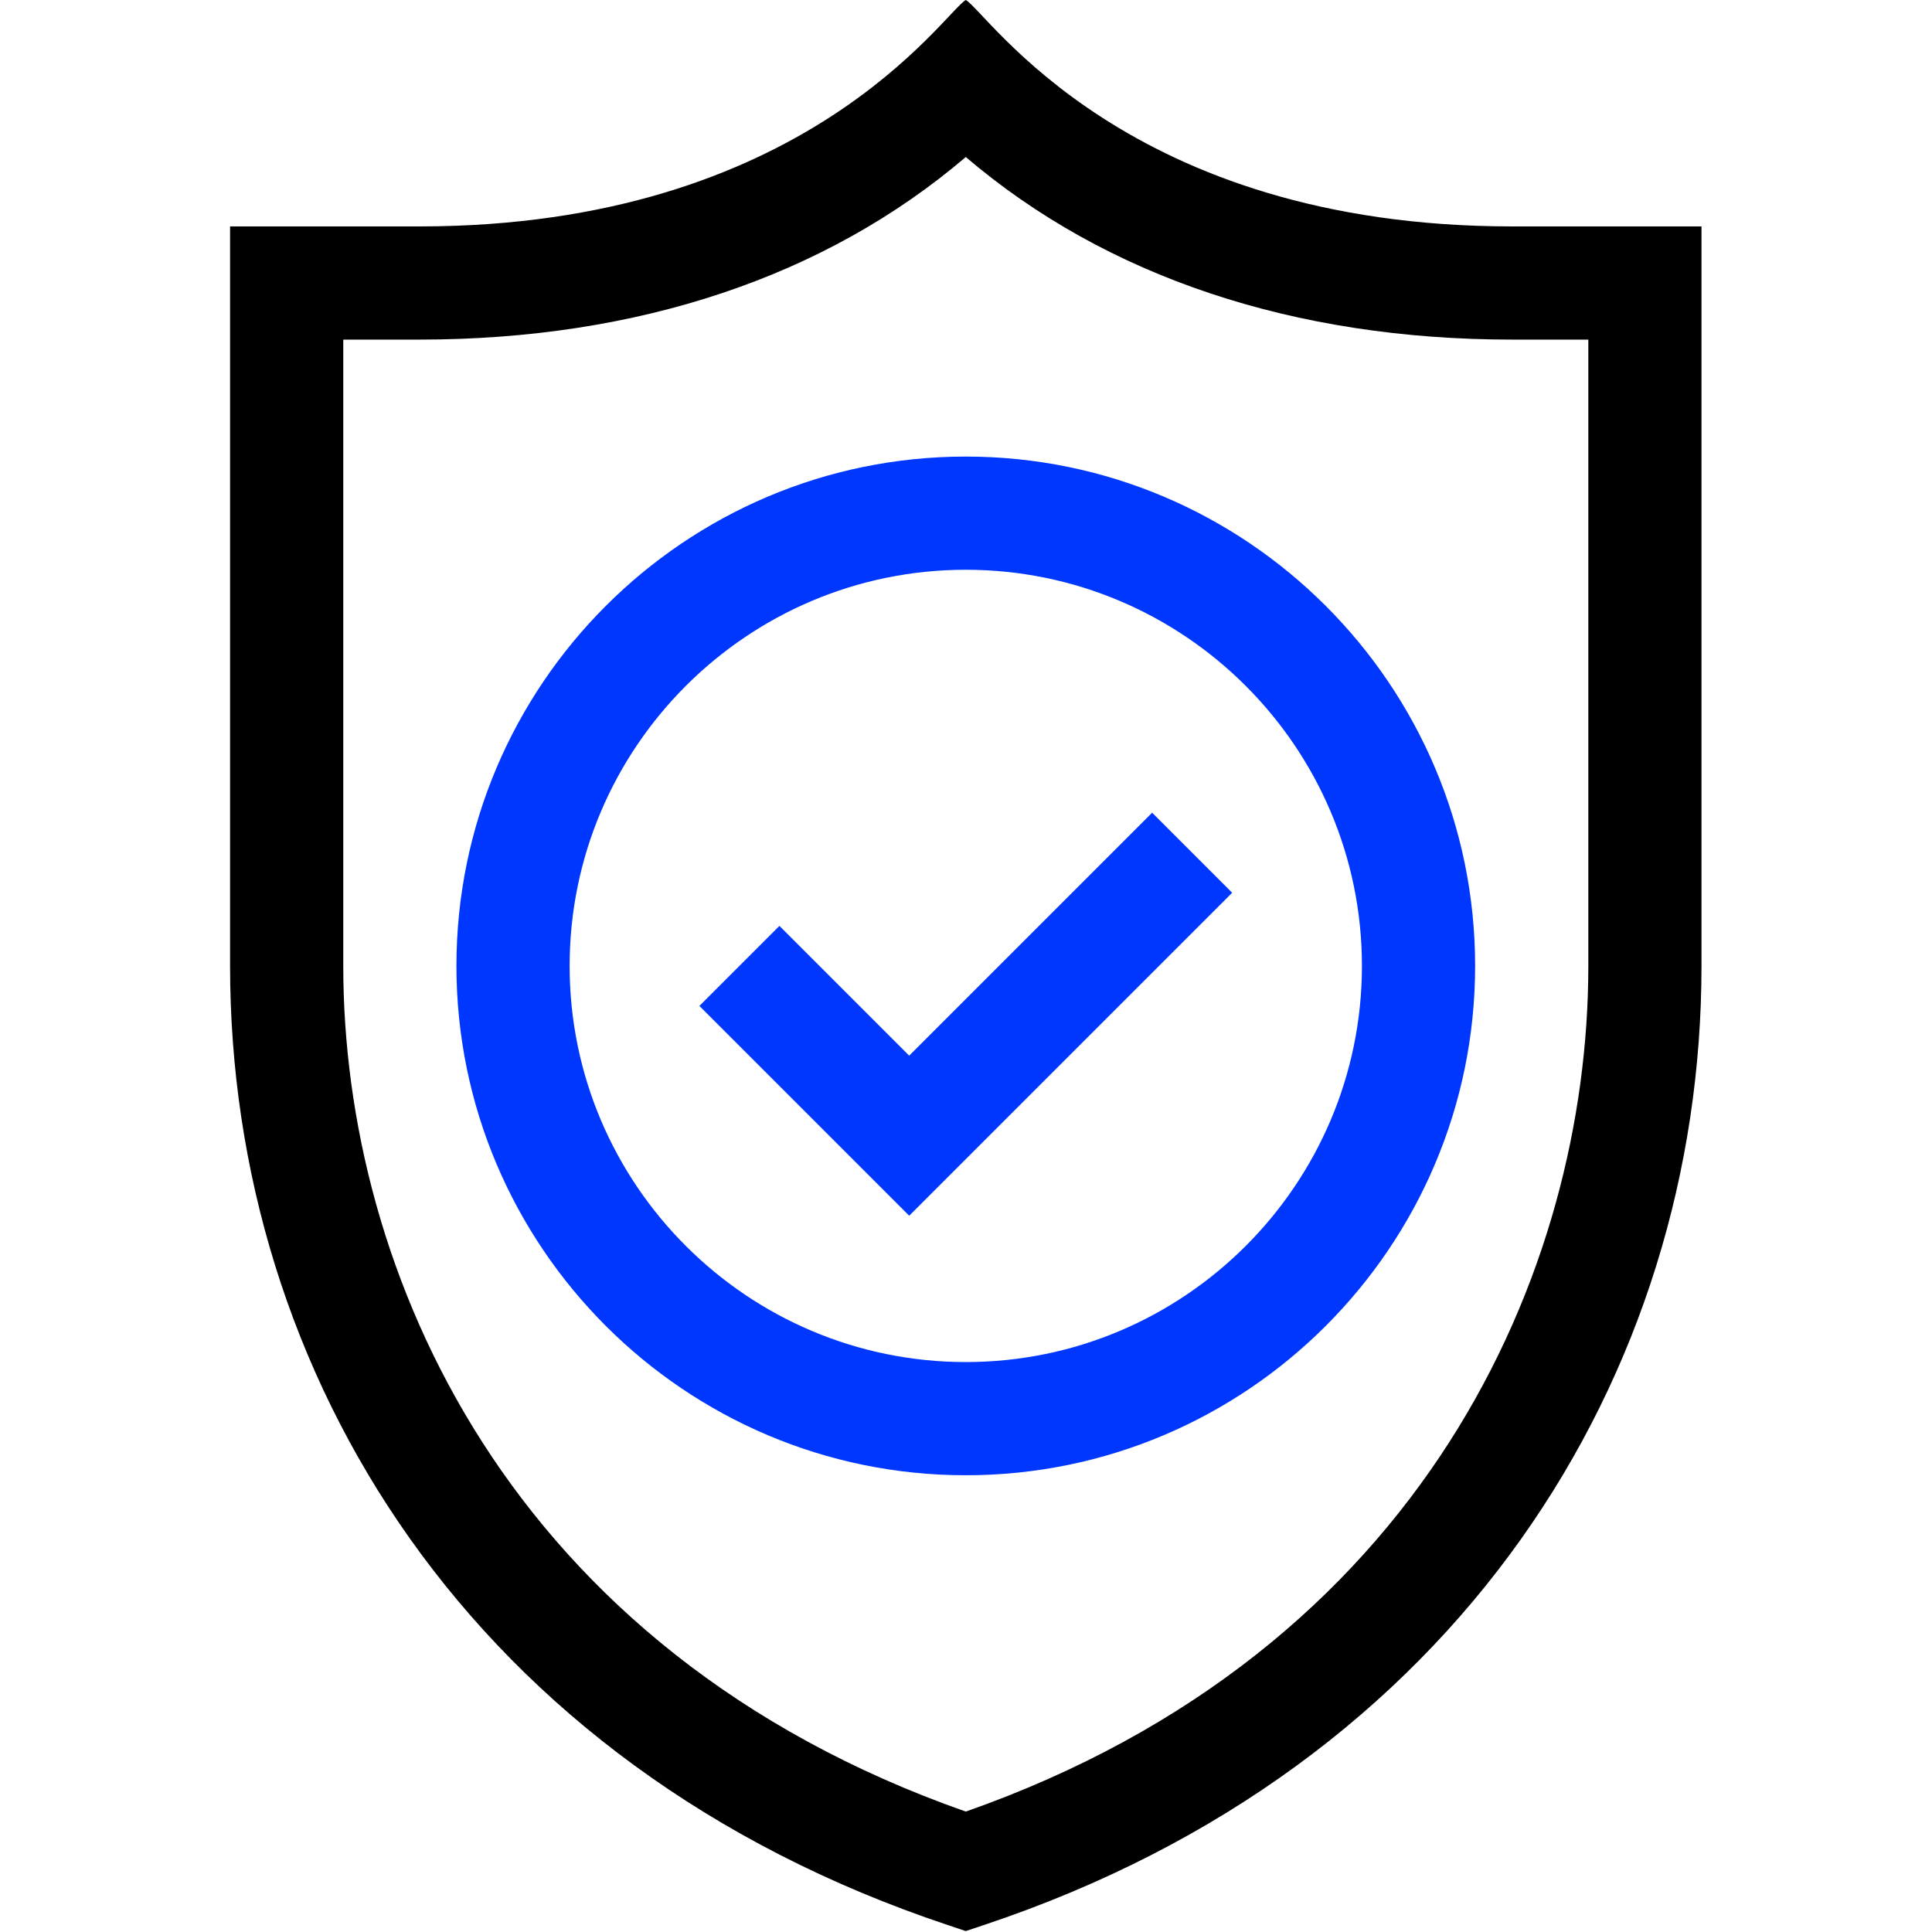 <svg width="683" height="683" viewBox="0 0 683 683" fill="none" xmlns="http://www.w3.org/2000/svg">
<g clip-path="url(#clip0_5431_5)">
<path d="M335.102 680.557L341.425 682.667L347.753 680.557C515.857 624.526 601.513 485.88 601.513 341.469V80.047H534.628C398.18 80.047 349.253 4.427 341.425 0C333.784 4.318 284.482 80.047 148.221 80.047H81.336V341.469C81.336 485.672 166.43 624.339 335.102 680.557ZM121.352 120.057H148.221C225.487 120.057 291.841 97.812 341.425 55.51C391.008 97.812 457.362 120.057 534.628 120.057H561.503V341.469C561.503 449.167 503.523 583.484 341.425 640.432C179.326 583.484 121.352 449.167 121.352 341.469V120.057Z" fill="black"/>
<path d="M341.422 521.531C440.708 521.531 521.484 440.755 521.484 341.469C521.484 242.182 440.708 161.406 341.422 161.406C242.135 161.406 161.359 242.182 161.359 341.469C161.359 440.755 242.135 521.531 341.422 521.531ZM341.422 201.422C418.646 201.422 481.469 264.245 481.469 341.469C481.469 418.693 418.646 481.516 341.422 481.516C264.198 481.516 201.375 418.693 201.375 341.469C201.375 264.245 264.198 201.422 341.422 201.422Z" fill="#0037FF"/>
<path d="M435.599 315.605L407.302 287.309L321.417 373.194L275.542 327.324L247.25 355.616L321.417 429.783L435.599 315.605Z" fill="#0037FF"/>
</g>
<defs>
<clipPath id="clip0_5431_5">
<rect width="682.667" height="682.667" fill="white"/>
</clipPath>
</defs>
</svg>
